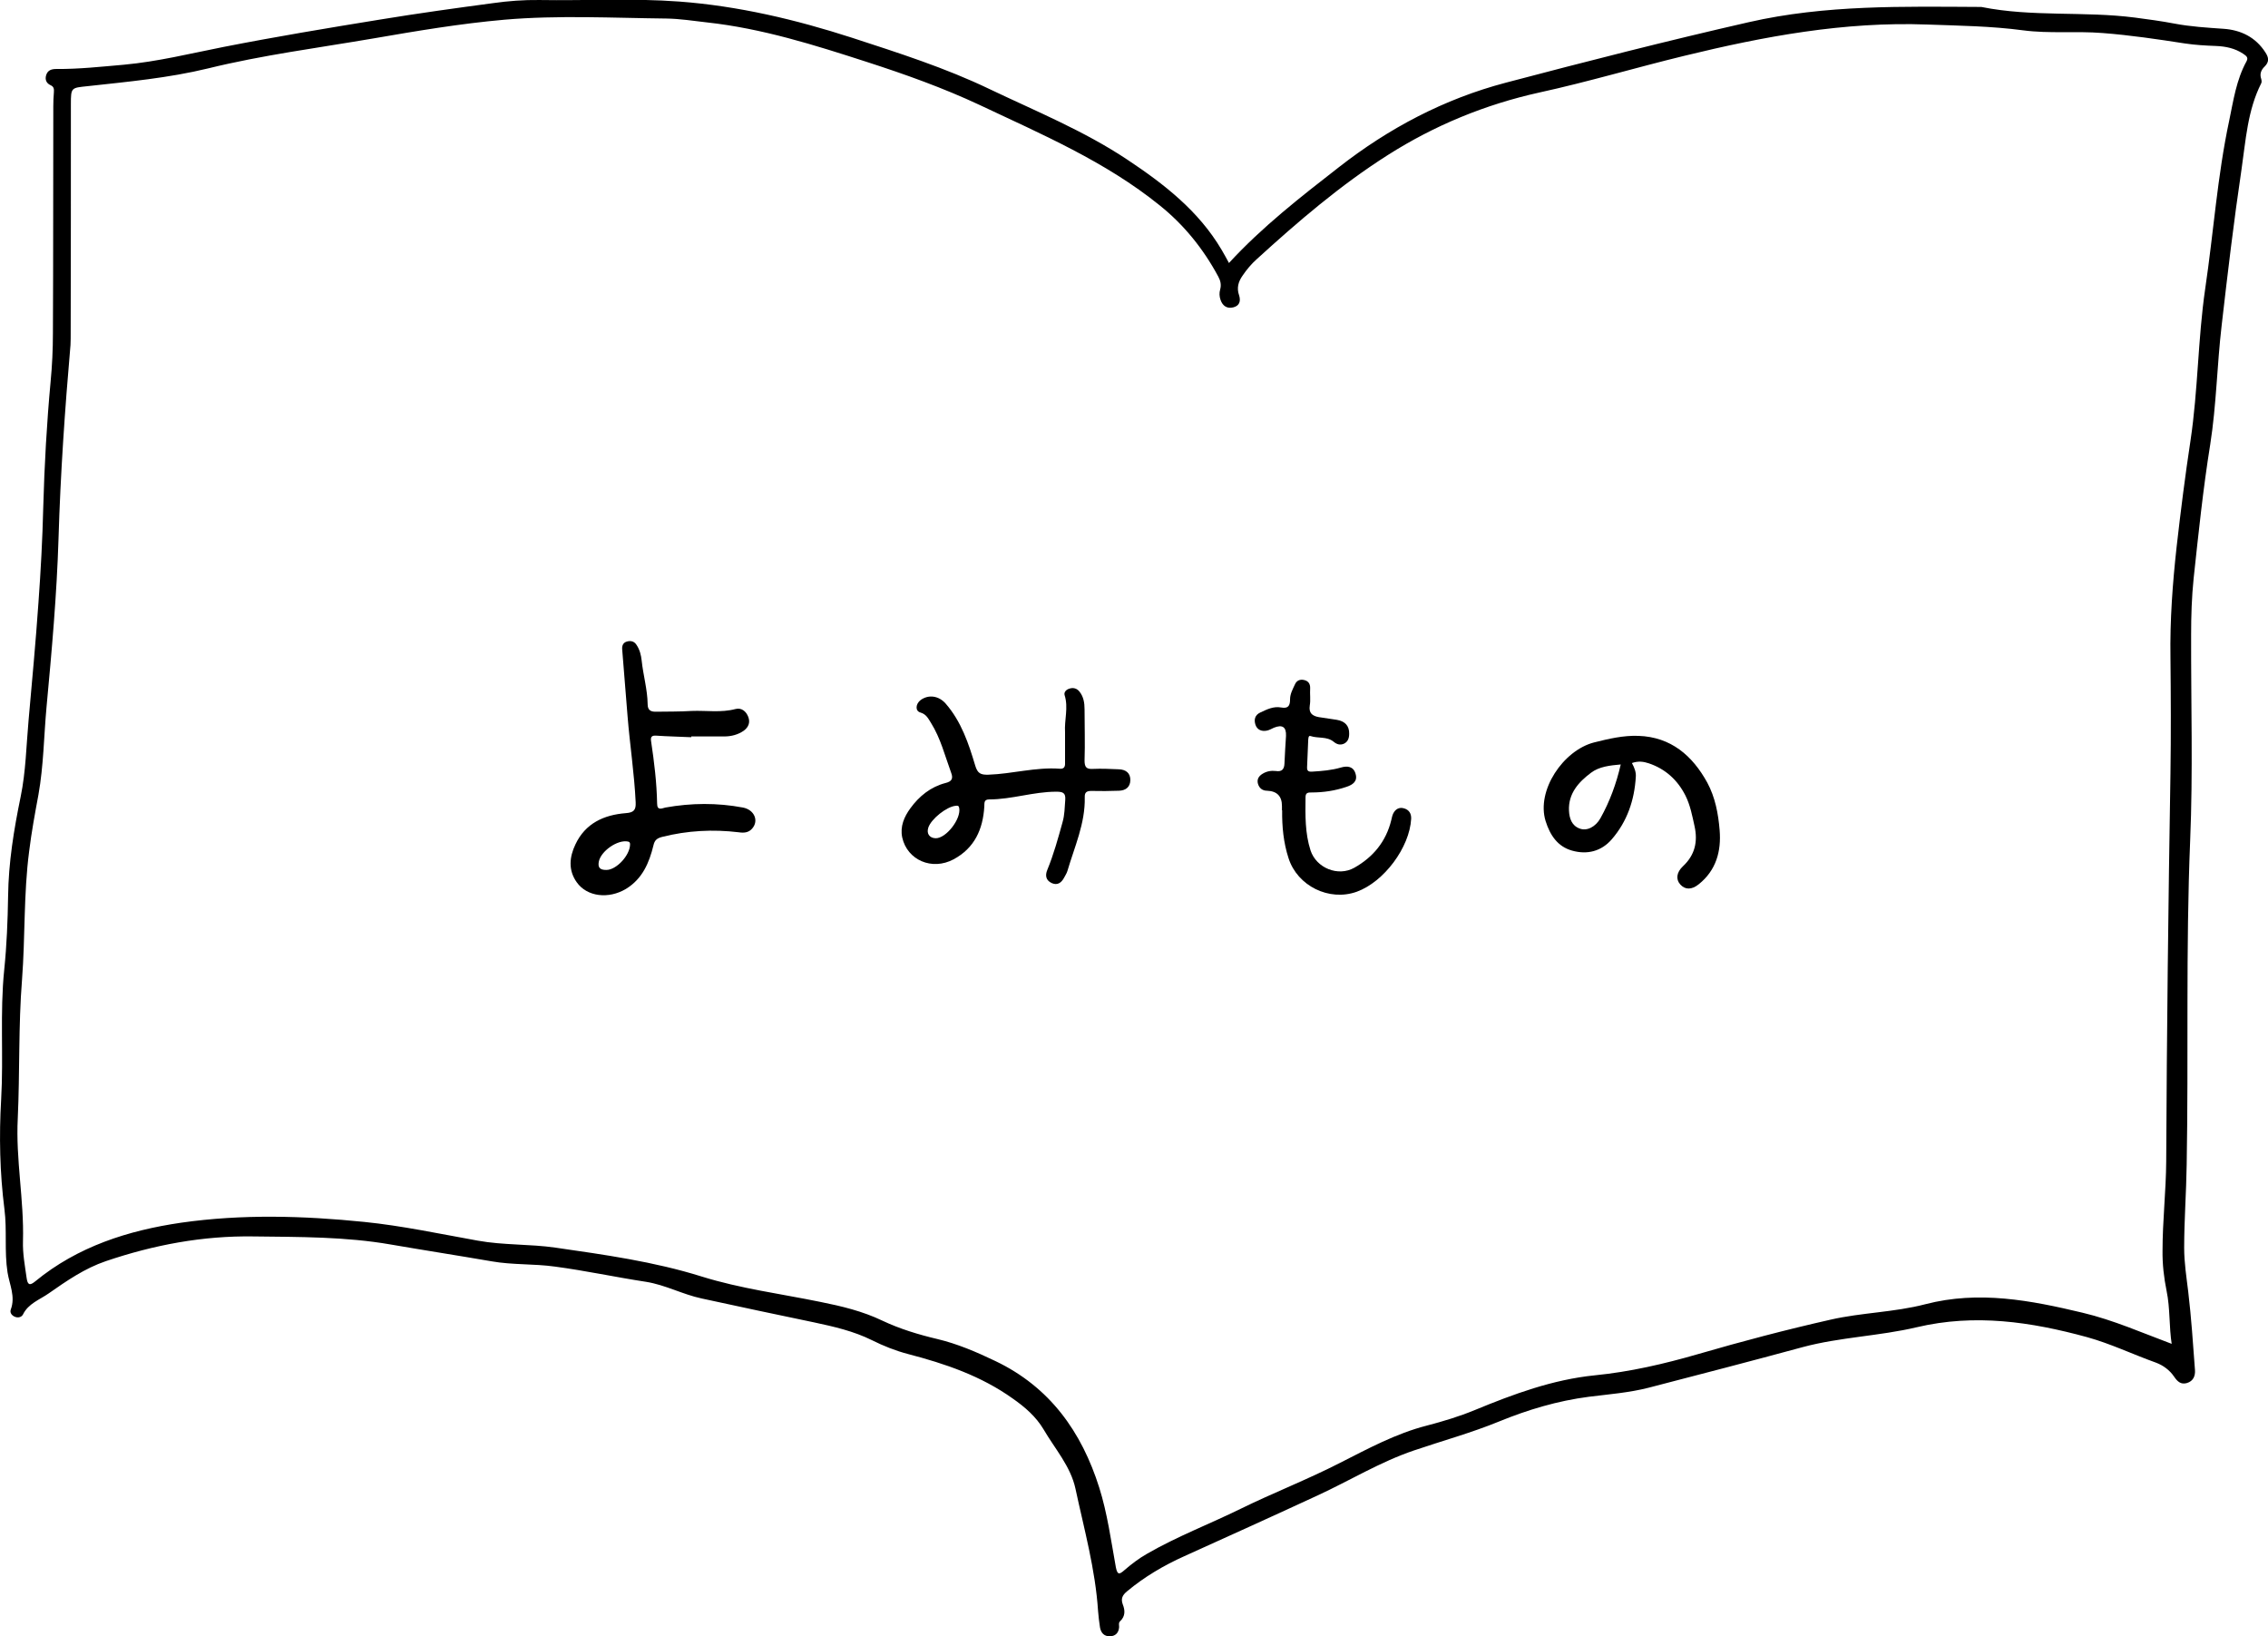 <?xml version="1.0" encoding="UTF-8"?><svg id="_レイヤー_2" xmlns="http://www.w3.org/2000/svg" viewBox="0 0 117.42 84.7"><g id="_コンテンツ"><g><path d="m63.62,13.62c1.73-1.88,3.71-3.42,5.69-4.96,2.6-2.03,5.46-3.54,8.65-4.38,4.17-1.1,8.36-2.17,12.57-3.13,3.98-.91,8.01-.81,12.05-.79,2.63.53,5.31.21,7.95.55.68.09,1.36.18,2.04.31.84.16,1.69.21,2.54.27.9.06,1.67.43,2.18,1.23.17.26.2.48-.04.72-.19.18-.27.39-.18.65.02.07.03.16,0,.22-.71,1.4-.8,2.95-1.02,4.45-.4,2.69-.72,5.39-1.03,8.09-.24,2.05-.27,4.11-.59,6.15-.37,2.3-.61,4.62-.86,6.94-.1.97-.13,1.94-.13,2.91-.01,3.56.1,7.12-.05,10.67-.23,5.59-.08,11.18-.18,16.77-.02,1.43-.13,2.86-.13,4.3,0,.77.12,1.52.21,2.27.16,1.35.25,2.71.35,4.06.02.29-.08.57-.42.67-.31.09-.49-.08-.66-.33-.23-.34-.57-.59-.95-.73-1.2-.43-2.34-.98-3.57-1.32-2.9-.79-5.79-1.22-8.8-.51-1.94.46-3.97.51-5.91,1.03-2.65.72-5.31,1.41-7.97,2.1-1.01.26-2.06.34-3.1.47-1.62.21-3.16.67-4.65,1.28-1.44.59-2.94,1-4.41,1.5-1.74.59-3.32,1.56-4.99,2.33-2.29,1.06-4.59,2.1-6.89,3.14-1.07.48-2.07,1.07-2.97,1.82-.24.2-.33.38-.22.68.12.3.14.61-.14.87-.09.08-.05.2-.05.3-.02.3-.19.47-.48.48-.3,0-.46-.18-.51-.46-.04-.28-.08-.56-.1-.85-.14-2.16-.72-4.23-1.17-6.33-.25-1.16-1.06-2.06-1.65-3.07-.4-.67-.97-1.16-1.6-1.6-1.64-1.17-3.49-1.8-5.41-2.3-.65-.17-1.28-.42-1.88-.72-.95-.47-1.96-.7-2.99-.92-1.94-.4-3.89-.82-5.83-1.24-.98-.21-1.87-.7-2.87-.86-1.58-.24-3.14-.58-4.73-.79-1.08-.15-2.18-.08-3.26-.27-1.74-.3-3.48-.57-5.22-.87-2.35-.41-4.73-.39-7.11-.42-2.64-.04-5.17.44-7.65,1.28-1.09.37-2.03,1.02-2.96,1.67-.47.33-1.05.52-1.33,1.09-.08.15-.27.19-.44.11-.15-.07-.25-.21-.19-.37.25-.67-.07-1.29-.17-1.92-.17-1.09-.02-2.19-.16-3.27-.24-1.89-.28-3.79-.17-5.68.13-2.24-.07-4.49.16-6.72.13-1.27.18-2.53.2-3.8.02-1.74.3-3.45.65-5.15.27-1.31.29-2.64.41-3.96.18-2.02.37-4.05.51-6.07.12-1.65.21-3.31.25-4.97.06-2.17.18-4.33.38-6.48.08-.83.12-1.67.12-2.51.02-3.92.01-7.83.02-11.75,0-.24.01-.48.03-.72.01-.16.01-.29-.17-.37-.22-.1-.3-.29-.23-.52.08-.26.28-.32.53-.32,1.17.01,2.33-.12,3.49-.22,1.75-.16,3.44-.58,5.16-.92,2.7-.53,5.41-.98,8.12-1.42,1.95-.32,3.9-.59,5.85-.85.78-.11,1.57-.17,2.37-.16,2.42.04,4.84-.1,7.26.08,3.06.23,6.02.93,8.93,1.87,2.42.79,4.84,1.56,7.13,2.66,2.41,1.15,4.89,2.16,7.13,3.65,1.91,1.27,3.69,2.65,4.88,4.66.13.22.25.44.38.68Zm48.82,55.99c-.15-.95-.08-1.88-.27-2.79-.14-.69-.22-1.39-.21-2.09,0-1.54.18-3.08.19-4.61.03-6.7.11-13.39.22-20.09.03-2,.02-4.01,0-6.01-.03-1.92.11-3.82.32-5.72.21-1.84.44-3.67.72-5.51.39-2.6.38-5.25.76-7.85.43-2.9.63-5.83,1.24-8.69.22-1.05.37-2.12.9-3.08.12-.22-.06-.3-.18-.39-.42-.28-.9-.38-1.4-.4-.54-.02-1.07-.05-1.61-.13-1.42-.22-2.83-.43-4.26-.54-1.37-.11-2.76.04-4.12-.14-1.65-.22-3.3-.24-4.96-.3-4.29-.16-8.44.61-12.58,1.62-2.51.61-4.99,1.35-7.51,1.9-2.8.62-5.42,1.7-7.83,3.23-2.46,1.56-4.66,3.45-6.8,5.4-.28.25-.52.54-.73.85-.22.31-.31.64-.18,1.01.1.31.02.55-.3.63-.32.08-.55-.07-.66-.39-.06-.17-.07-.36-.02-.53.07-.25.02-.46-.1-.68-.77-1.43-1.77-2.67-3.03-3.68-2.81-2.27-6.11-3.68-9.33-5.2-1.88-.88-3.84-1.58-5.82-2.22-2.72-.88-5.44-1.74-8.29-2.05-.7-.08-1.4-.19-2.1-.2-2.79-.03-5.59-.18-8.38.06-2.28.2-4.53.58-6.79.97-2.86.49-5.74.86-8.55,1.55-2.06.5-4.15.69-6.24.92-.85.09-.87.06-.87.93,0,3.95,0,7.89-.01,11.84,0,.21,0,.42-.01.63-.29,3.33-.52,6.67-.62,10.02-.09,2.91-.35,5.82-.62,8.71-.14,1.52-.15,3.04-.42,4.55-.18.97-.36,1.94-.48,2.92-.29,2.21-.2,4.44-.37,6.66-.19,2.38-.11,4.78-.22,7.17-.11,2.13.33,4.23.27,6.35-.02.65.1,1.28.19,1.92.05.35.16.4.44.17,2.2-1.81,4.82-2.64,7.56-3.04,3.15-.45,6.33-.36,9.48-.04,1.97.2,3.92.62,5.88.97,1.33.24,2.69.17,4.01.36,2.55.37,5.1.72,7.59,1.5,1.99.62,4.08.89,6.13,1.31,1.1.22,2.19.48,3.21.97.91.43,1.87.72,2.84.95,1.05.25,2.03.67,3.01,1.14,2.83,1.35,4.47,3.67,5.38,6.55.42,1.33.61,2.74.86,4.12.08.41.18.39.45.15.36-.31.74-.6,1.16-.84,1.56-.9,3.24-1.54,4.85-2.33,1.69-.83,3.45-1.51,5.13-2.37,1.46-.74,2.91-1.53,4.52-1.94.84-.22,1.67-.47,2.47-.8,2.01-.83,4.04-1.58,6.22-1.8,1.82-.18,3.59-.59,5.35-1.1,2.27-.66,4.55-1.26,6.85-1.78,1.62-.37,3.3-.38,4.91-.8,2.77-.72,5.46-.2,8.14.44,1.6.38,3.11,1.05,4.69,1.64Z"/><path d="m55.14,37.9c-.04-.64.18-1.27-.02-1.91-.05-.15.07-.29.23-.34.2-.07.39-.03.53.14.22.27.27.59.27.93,0,.88.03,1.76,0,2.65,0,.34.1.45.43.43.45-.02.9,0,1.34.02.36.01.61.19.6.57-.01.36-.25.53-.59.54-.48.02-.96.02-1.43.01-.25,0-.35.08-.34.33.03,1.35-.53,2.56-.9,3.82-.04.13-.12.24-.18.36-.14.25-.34.39-.63.26-.3-.14-.35-.39-.23-.68.33-.8.56-1.64.79-2.47.11-.38.11-.77.14-1.15.03-.38-.13-.43-.47-.43-1.17,0-2.3.4-3.47.4-.28,0-.24.19-.25.37-.07,1.18-.51,2.15-1.59,2.73-1.12.6-2.4.04-2.66-1.13-.12-.57.1-1.07.42-1.51.46-.63,1.05-1.11,1.82-1.31.33-.08.41-.23.29-.54-.32-.87-.54-1.77-1.04-2.57-.14-.22-.24-.45-.55-.54-.28-.08-.25-.45.02-.65.41-.29.93-.22,1.29.19.81.93,1.19,2.07,1.53,3.21.12.4.28.48.67.47,1.24-.04,2.45-.4,3.7-.31.22.02.29-.09.28-.3,0-.52,0-1.05,0-1.57Zm-6.7,5.49c.54.01,1.33-1,1.22-1.57-.03-.13-.08-.12-.18-.11-.47.04-1.27.68-1.42,1.13-.1.31.06.54.38.55Z"/><path d="m35.78,38.16c-.6-.03-1.2-.04-1.79-.08-.25-.02-.32.06-.28.3.16,1.06.29,2.13.31,3.21,0,.39.25.25.43.21,1.34-.24,2.68-.25,4.01,0,.59.11.84.68.48,1.09-.19.22-.44.23-.7.19-1.33-.16-2.65-.09-3.96.24-.27.07-.39.17-.45.44-.22.9-.57,1.73-1.42,2.25-.9.54-2.02.41-2.55-.34-.45-.63-.38-1.31-.07-1.96.51-1.09,1.47-1.53,2.61-1.62.41-.03.53-.16.51-.56-.07-1.49-.3-2.97-.42-4.46-.09-1.16-.19-2.32-.28-3.48-.01-.18.06-.33.24-.38.2-.06.39-.02.51.18.16.24.23.52.26.8.08.76.3,1.5.31,2.26,0,.29.14.39.4.39.63-.01,1.25,0,1.88-.04.76-.03,1.52.1,2.27-.1.31-.08.55.12.66.41.11.29.01.53-.23.71-.3.21-.65.3-1.02.3-.57,0-1.14,0-1.7,0,0,0,0,.02,0,.02Zm-4.38,6.87c.5,0,1.21-.74,1.22-1.32,0-.09-.02-.13-.11-.15-.54-.11-1.41.5-1.51,1.05-.05.29.05.43.41.42Z"/><path d="m84.49,39.5c.13.24.22.47.2.71-.07,1.21-.45,2.32-1.25,3.24-.54.62-1.27.8-2.05.58-.75-.21-1.14-.8-1.37-1.53-.49-1.58.91-3.66,2.51-4.07.76-.19,1.52-.37,2.3-.34,1.68.06,2.79,1.02,3.56,2.42.41.76.57,1.61.64,2.46.09,1.09-.18,2.08-1.08,2.8-.37.3-.71.29-.96.01-.24-.27-.19-.63.14-.94.62-.58.78-1.27.6-2.08-.12-.54-.22-1.08-.47-1.58-.41-.81-1.04-1.38-1.9-1.67-.27-.09-.55-.13-.88-.01Zm-.58.07c-.56.05-1.12.11-1.54.43-.64.48-1.18,1.07-1.14,1.96.02.4.14.78.56.93.37.14.82-.09,1.07-.54.48-.86.82-1.78,1.05-2.78Z"/><path d="m66.37,41.94c0-.07,0-.15,0-.22q0-.76-.77-.79c-.24,0-.4-.13-.47-.35-.07-.24.04-.41.24-.53.21-.13.45-.17.69-.14.32.05.43-.11.44-.39.02-.48.05-.95.08-1.43.02-.46-.19-.6-.63-.42-.12.05-.24.13-.37.15-.26.05-.49-.04-.58-.3-.09-.27-.03-.51.25-.64.34-.16.68-.33,1.07-.26.38.07.47-.09.47-.43,0-.27.14-.52.25-.76.09-.21.27-.28.48-.23.21.05.32.19.31.43-.02.3.03.6-.02.89-.06.4.14.54.47.6.31.05.62.09.93.14.43.07.65.32.64.72,0,.22-.06.42-.28.52-.2.08-.36.03-.53-.11-.35-.28-.8-.16-1.19-.29-.11-.04-.11.11-.12.19-.02.48-.04.95-.06,1.43-.01.23.13.23.29.22.49-.03.98-.07,1.46-.21.34-.1.65-.06.76.32.12.39-.14.57-.47.68-.59.2-1.19.29-1.8.29-.18,0-.32,0-.32.25-.01.93-.03,1.85.26,2.75.3.91,1.42,1.37,2.26.9.98-.55,1.65-1.36,1.92-2.47.03-.12.05-.24.1-.34.11-.22.3-.34.55-.27.26.07.39.26.38.54-.08,1.49-1.41,3.27-2.82,3.78-1.43.51-3.07-.3-3.53-1.74-.26-.8-.34-1.63-.33-2.47Z"/></g></g></svg>